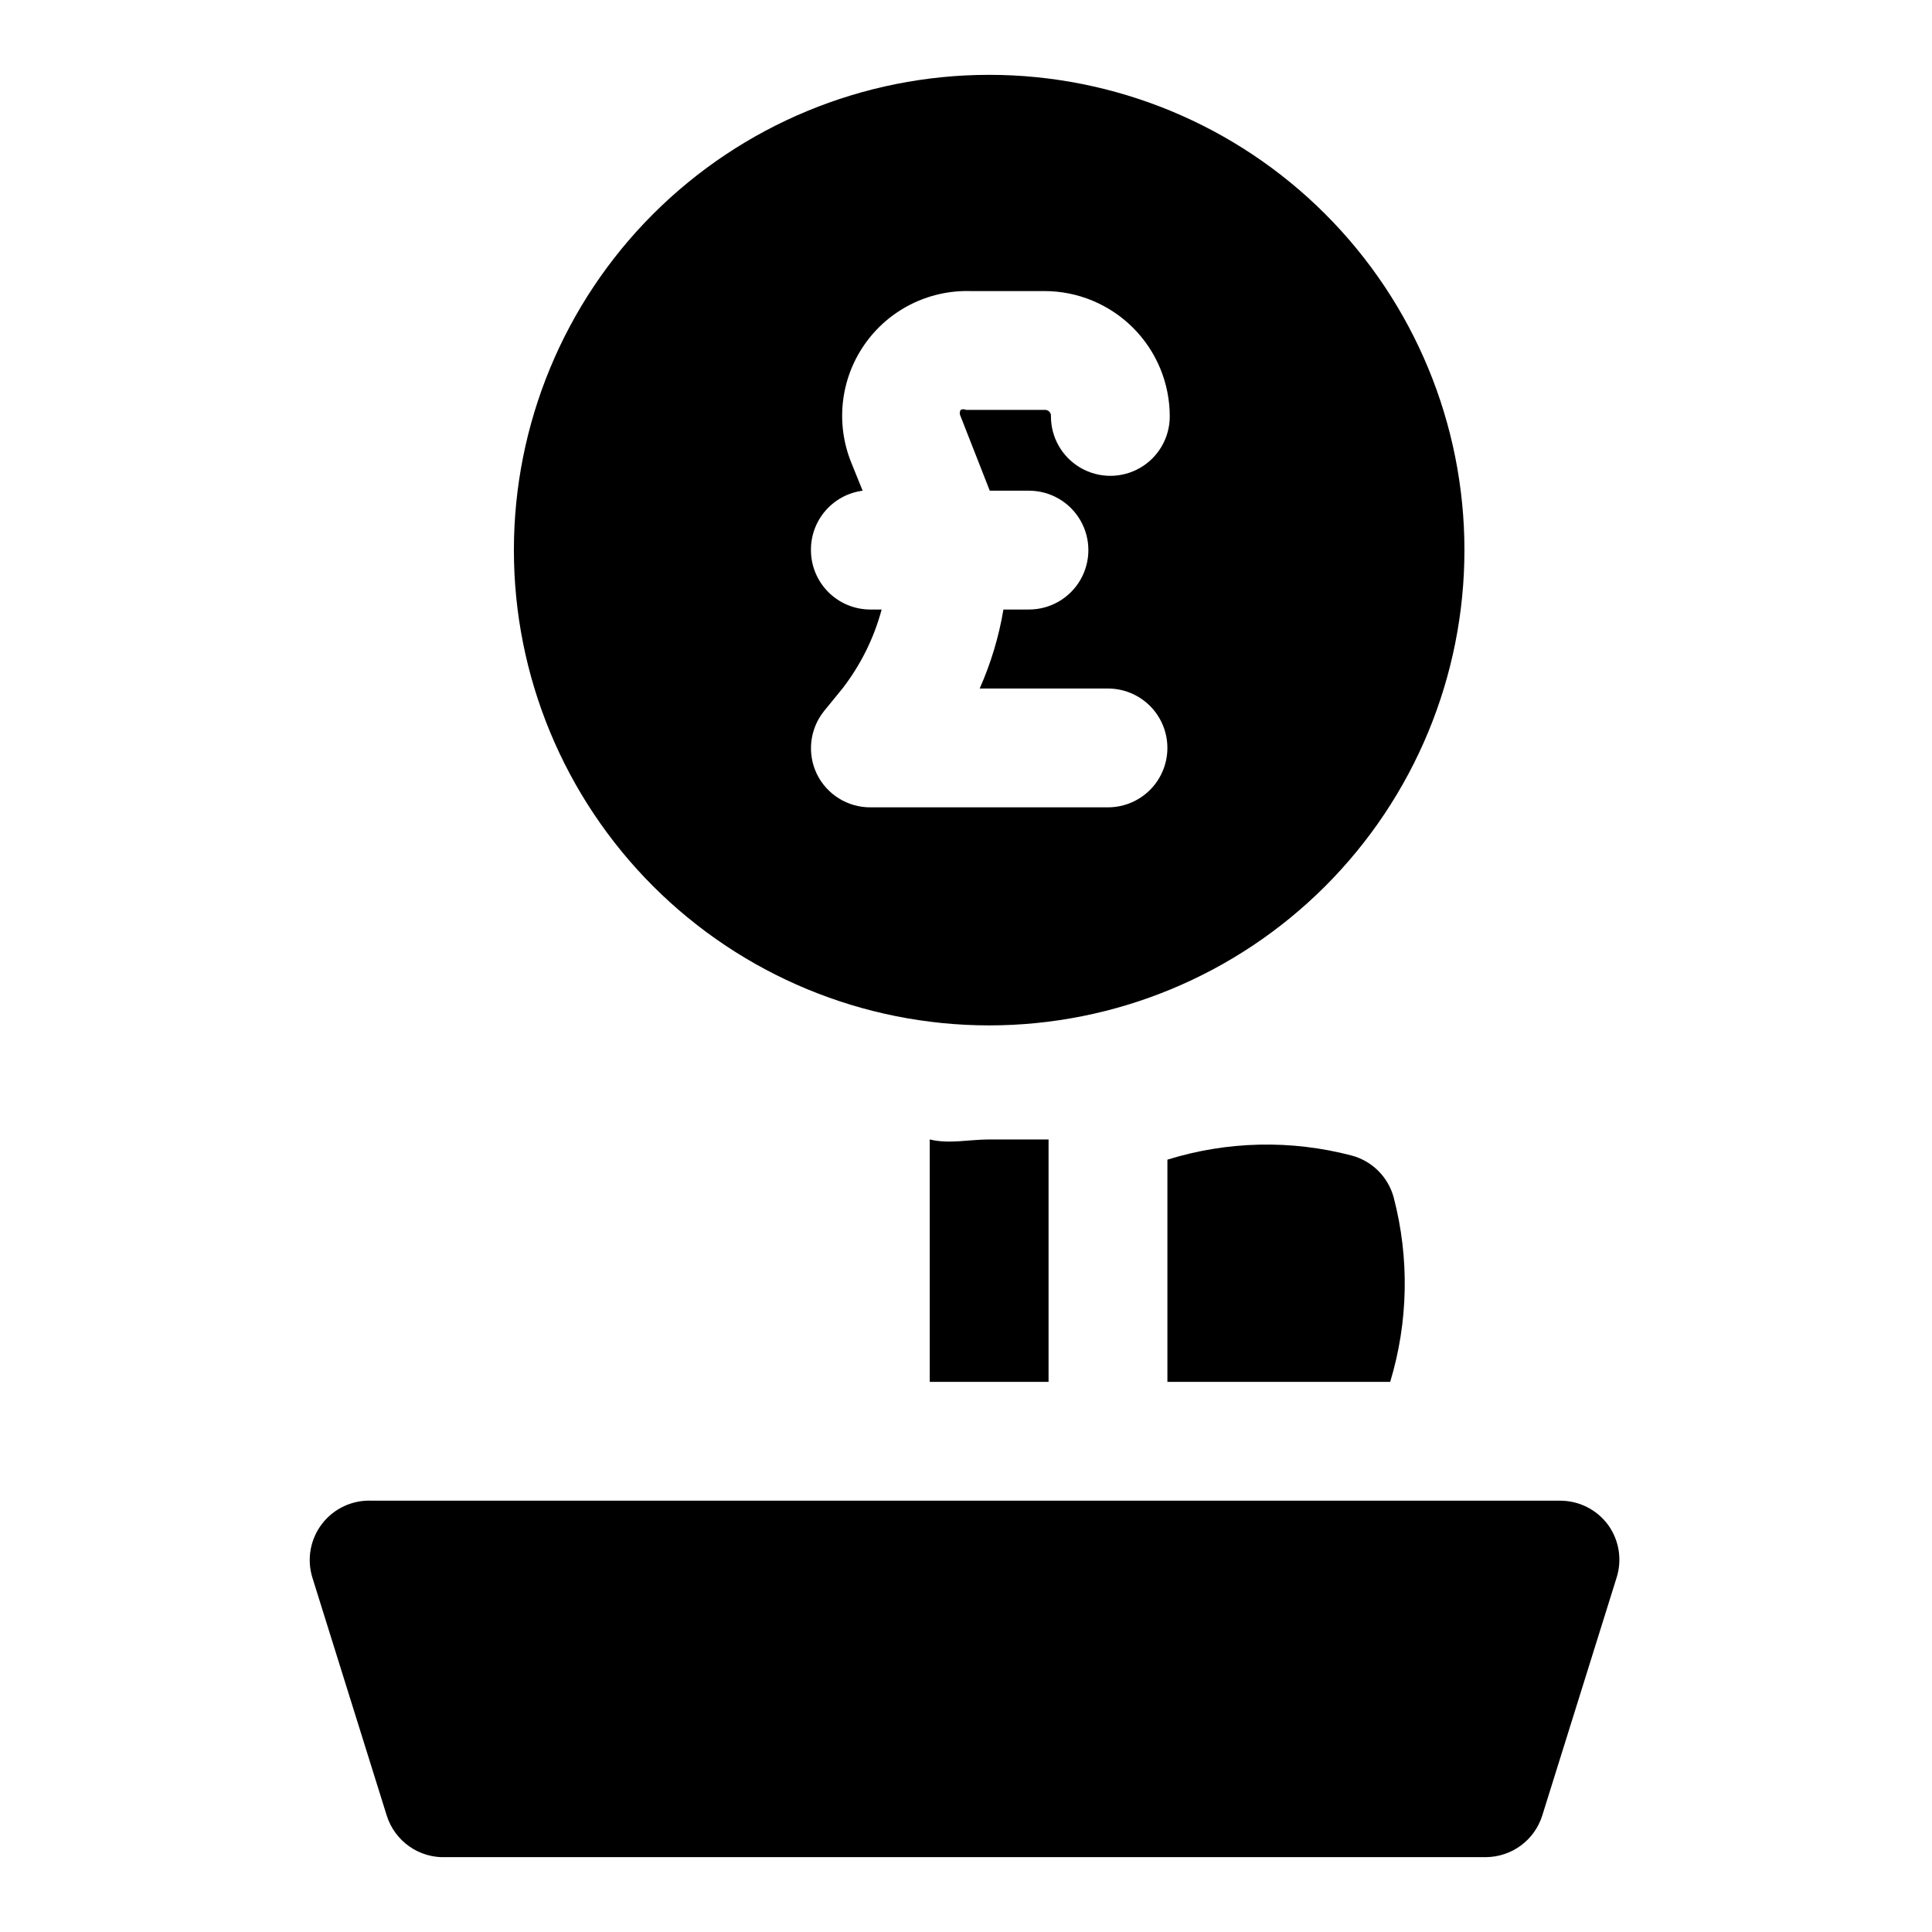 <?xml version="1.0" encoding="UTF-8"?>
<!-- Uploaded to: ICON Repo, www.svgrepo.com, Generator: ICON Repo Mixer Tools -->
<svg fill="#000000" width="800px" height="800px" version="1.1" viewBox="144 144 512 512" xmlns="http://www.w3.org/2000/svg">
 <g>
  <path d="m406.14 415.74c33.402 0 65.438-13.27 89.059-36.891 23.621-23.621 36.891-55.656 36.891-89.062 0-33.402-13.27-65.441-36.891-89.062-23.621-23.617-55.656-36.891-89.059-36.891-33.406 0-65.441 13.273-89.062 36.891-23.621 23.621-36.891 55.66-36.891 89.062 0 33.406 13.27 65.441 36.891 89.062 23.621 23.621 55.656 36.891 89.062 36.891zm-33.535-141.7-2.992-7.398v-0.004c-4.199-10.332-2.906-22.09 3.441-31.262 6.348-9.172 16.895-14.527 28.047-14.238h19.68c8.809 0 17.258 3.5 23.488 9.73s9.73 14.68 9.73 23.492c0 5.625-3 10.82-7.871 13.633s-10.875 2.812-15.746 0c-4.871-2.812-7.871-8.008-7.871-13.633 0.051-0.473-0.117-0.945-0.453-1.281-0.336-0.336-0.805-0.5-1.277-0.453h-20.781c-0.445-0.223-0.973-0.223-1.418 0-0.309 0.539-0.309 1.199 0 1.734l7.715 19.68h10.391c5.625 0 10.82 3 13.633 7.871 2.812 4.871 2.812 10.871 0 15.746-2.812 4.871-8.008 7.871-13.633 7.871h-6.769c-1.211 7.215-3.324 14.25-6.297 20.938h34.008-0.004c5.625 0 10.824 3 13.637 7.875 2.812 4.871 2.812 10.871 0 15.742s-8.012 7.871-13.637 7.871h-62.977 0.004c-2.953 0.008-5.844-0.816-8.352-2.375-2.504-1.559-4.523-3.789-5.82-6.441-1.293-2.676-1.801-5.664-1.465-8.617 0.332-2.953 1.496-5.75 3.356-8.07l4.879-5.984c4.82-6.223 8.352-13.34 10.391-20.938h-2.992 0.004c-4.176 0-8.184-1.66-11.133-4.613-2.953-2.953-4.613-6.957-4.613-11.133-0.031-3.844 1.344-7.566 3.867-10.465 2.523-2.902 6.019-4.777 9.832-5.277z"/>
  <path d="m570.19 548.15c-2.973-4.066-7.715-6.465-12.754-6.453h-314.88c-5.141-0.238-10.074 2.051-13.211 6.129-3.137 4.078-4.082 9.43-2.535 14.34l19.68 62.977v-0.004c1.043 3.32 3.148 6.199 5.996 8.191 2.848 1.996 6.277 2.988 9.75 2.832h275.52c3.34-0.016 6.59-1.09 9.277-3.07 2.691-1.98 4.68-4.766 5.68-7.953l19.68-62.977v0.004c1.531-4.758 0.715-9.957-2.203-14.016z"/>
  <path d="m502.18 450.22c-16.051-4.207-32.961-3.828-48.805 1.102v58.883h59.039c4.805-15.871 5.129-32.762 0.945-48.809-0.711-2.68-2.121-5.129-4.086-7.094-1.961-1.961-4.41-3.371-7.094-4.082z"/>
  <path d="m390.39 445.97v64.234h31.488v-64.234h-15.742c-5.356 0-10.551 1.258-15.746 0z"/>
 </g>
</svg>